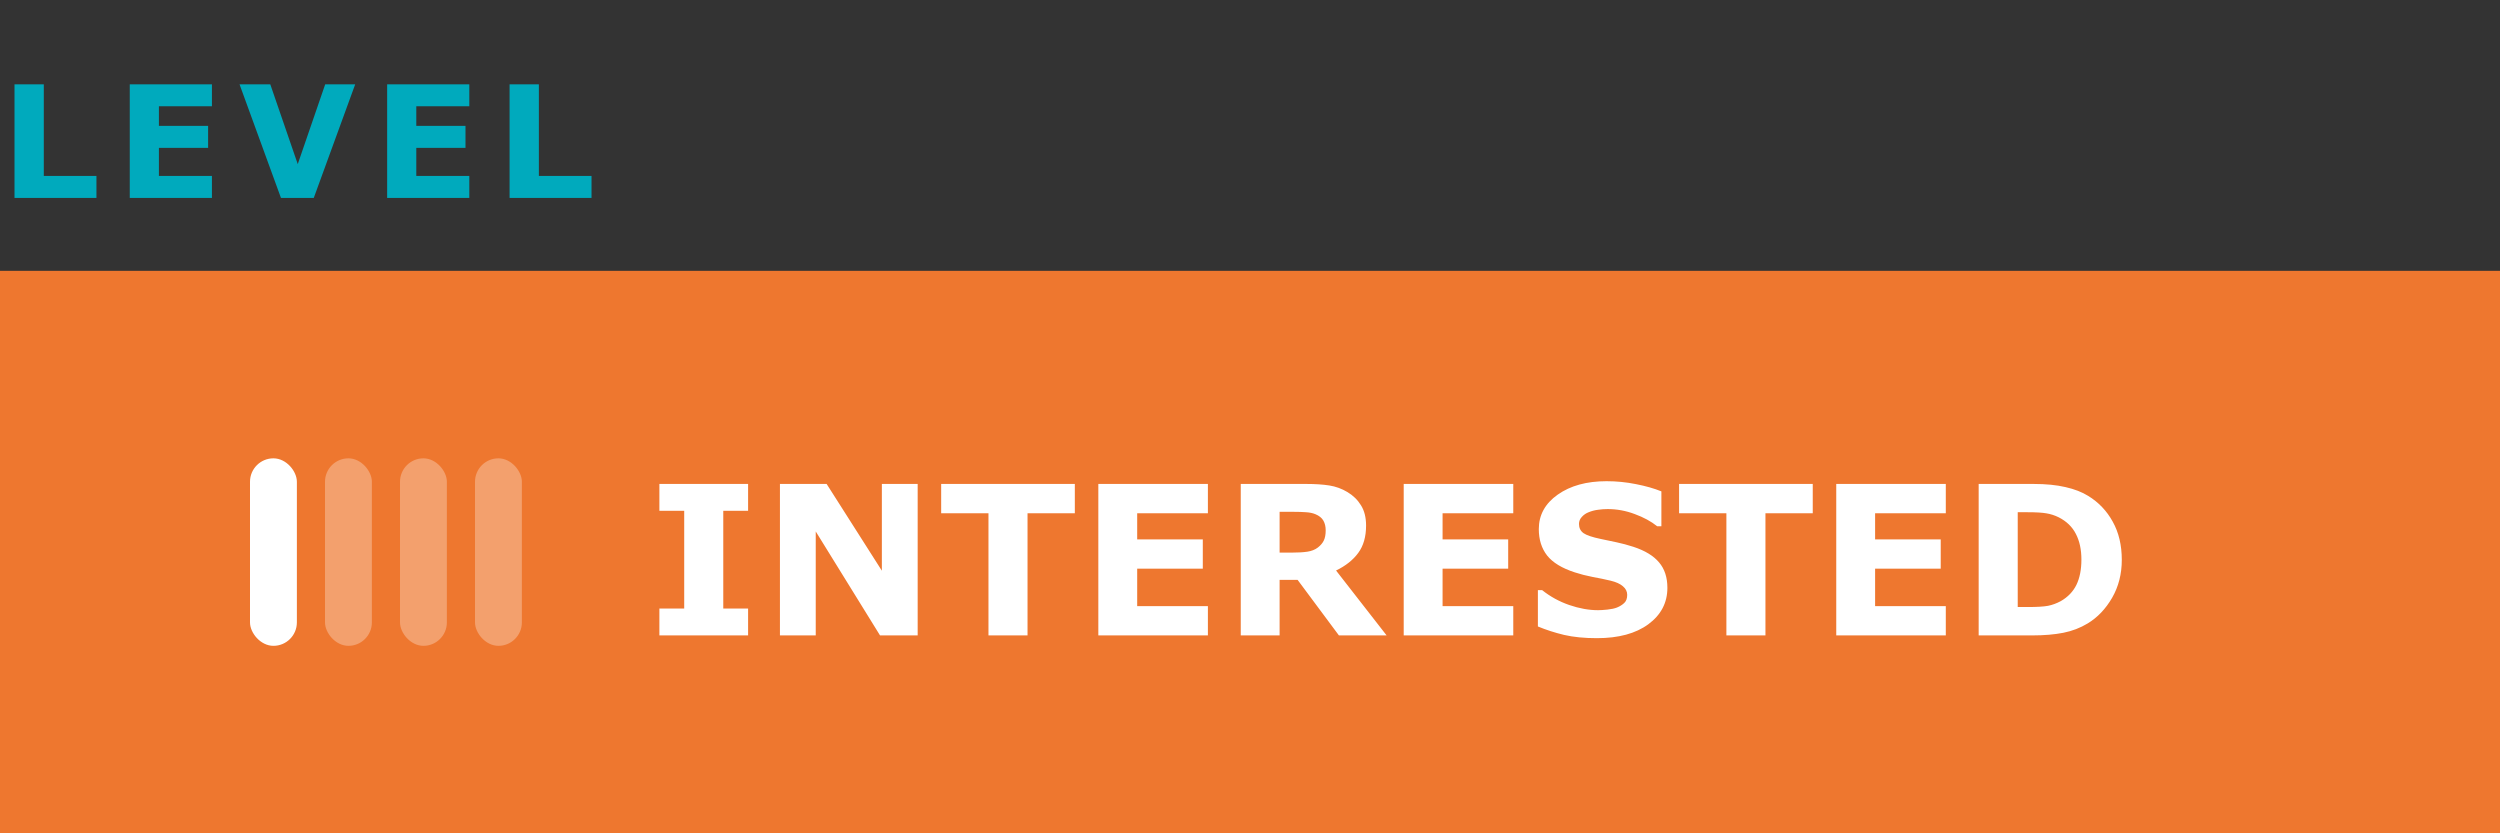 <svg width="240" height="80" viewBox="0 0 240 80" fill="none" xmlns="http://www.w3.org/2000/svg">
<rect x="0" y="0" width="240" height="80" fill="#333333" stroke="none"/>
<path d="M9.258 19H1.392L1.392 8.094H4.204L4.204 16.891H9.258V19ZM20.345 19H12.457L12.457 8.094L20.345 8.094V10.204L15.255 10.204V12.086L19.979 12.086V14.195L15.255 14.195L15.255 16.891H20.345V19ZM34.099 8.094L30.122 19H26.972L22.995 8.094H25.947L28.584 15.755L31.22 8.094H34.099ZM45.054 19H37.166V8.094L45.054 8.094V10.204H39.964V12.086H44.688V14.195H39.964V16.891H45.054V19ZM56.786 19L48.92 19V8.094L51.732 8.094V16.891L56.786 16.891V19Z" fill="#00AABD"/>
<rect width="240" height="54" transform="translate(0 26)" fill="#EE772F"/>
<rect x="24" y="44" width="4.5" height="18" rx="2.25" fill="white"/>
<rect opacity="0.3" x="31.2" y="44" width="4.5" height="18" rx="2.25" fill="white"/>
<rect opacity="0.3" x="38.4" y="44" width="4.5" height="18" rx="2.25" fill="white"/>
<rect opacity="0.3" x="45.6" y="44" width="4.5" height="18" rx="2.25" fill="white"/>
<path d="M71.817 61H63.301L63.301 58.422H65.684V49.037H63.301V46.459H71.817V49.037H69.434V58.422H71.817V61ZM88.096 61H84.483L78.311 51.02V61H74.874V46.459H79.356L84.659 54.789V46.459H88.096V61ZM103.184 49.272H98.643V61L94.893 61V49.272H90.352V46.459H103.184V49.272ZM115.958 61H105.44V46.459H115.958V49.272H109.17V51.781H115.469V54.594H109.17V58.188H115.958V61ZM127.266 50.912C127.266 50.547 127.191 50.235 127.042 49.975C126.892 49.714 126.635 49.509 126.27 49.359C126.016 49.255 125.72 49.193 125.381 49.174C125.043 49.148 124.649 49.135 124.2 49.135L122.842 49.135V53.051L123.995 53.051C124.594 53.051 125.095 53.022 125.499 52.963C125.902 52.904 126.241 52.771 126.514 52.562C126.775 52.361 126.963 52.139 127.081 51.898C127.204 51.651 127.266 51.322 127.266 50.912ZM133.116 61H128.536L124.571 55.668H122.842V61H119.112V46.459L125.401 46.459C126.26 46.459 126.999 46.508 127.618 46.605C128.236 46.703 128.816 46.915 129.356 47.24C129.903 47.566 130.336 47.989 130.655 48.51C130.98 49.024 131.143 49.672 131.143 50.453C131.143 51.527 130.892 52.403 130.391 53.08C129.896 53.757 129.187 54.32 128.262 54.77L133.116 61ZM145.274 61H134.756V46.459H145.274V49.272H138.487V51.781H144.786V54.594H138.487V58.188H145.274V61ZM160.069 56.43C160.069 57.862 159.46 59.027 158.243 59.926C157.032 60.818 155.385 61.264 153.301 61.264C152.097 61.264 151.045 61.16 150.147 60.951C149.255 60.736 148.418 60.466 147.637 60.141V56.654H148.047C148.822 57.273 149.688 57.748 150.645 58.08C151.609 58.412 152.533 58.578 153.418 58.578C153.646 58.578 153.946 58.559 154.317 58.52C154.688 58.48 154.991 58.415 155.225 58.324C155.512 58.207 155.746 58.06 155.928 57.885C156.117 57.709 156.211 57.449 156.211 57.103C156.211 56.785 156.075 56.511 155.801 56.283C155.534 56.049 155.14 55.87 154.62 55.746C154.073 55.616 153.493 55.495 152.881 55.385C152.276 55.268 151.706 55.121 151.172 54.945C149.948 54.548 149.066 54.011 148.526 53.334C147.992 52.65 147.725 51.804 147.725 50.795C147.725 49.441 148.331 48.337 149.542 47.484C150.759 46.625 152.321 46.195 154.229 46.195C155.186 46.195 156.13 46.29 157.061 46.478C157.999 46.661 158.809 46.892 159.493 47.172V50.522H159.092C158.506 50.053 157.787 49.662 156.934 49.35C156.088 49.031 155.222 48.871 154.336 48.871C154.024 48.871 153.711 48.894 153.399 48.94C153.093 48.978 152.797 49.057 152.51 49.174C152.256 49.272 152.038 49.421 151.856 49.623C151.674 49.818 151.583 50.043 151.583 50.297C151.583 50.681 151.729 50.977 152.022 51.185C152.315 51.387 152.868 51.573 153.682 51.742C154.216 51.853 154.727 51.96 155.215 52.065C155.71 52.169 156.241 52.312 156.807 52.494C157.92 52.859 158.741 53.357 159.268 53.988C159.802 54.613 160.069 55.427 160.069 56.43ZM174.024 49.272H169.483V61H165.733V49.272H161.192V46.459H174.024V49.272ZM186.797 61L176.28 61V46.459L186.797 46.459V49.272H180.01V51.781H186.309V54.594L180.01 54.594V58.188L186.797 58.188V61ZM203.692 53.744C203.692 55.098 203.383 56.312 202.764 57.387C202.146 58.454 201.364 59.275 200.42 59.848C199.711 60.277 198.933 60.577 198.086 60.746C197.24 60.915 196.237 61 195.079 61H189.952V46.459H195.225C196.41 46.459 197.432 46.56 198.292 46.762C199.151 46.957 199.874 47.237 200.459 47.602C201.462 48.214 202.25 49.04 202.823 50.082C203.402 51.117 203.692 52.338 203.692 53.744ZM199.815 53.715C199.815 52.758 199.639 51.941 199.288 51.264C198.943 50.58 198.392 50.046 197.637 49.662C197.253 49.473 196.859 49.346 196.456 49.281C196.058 49.21 195.456 49.174 194.649 49.174H193.702V58.275H194.649C195.541 58.275 196.195 58.236 196.612 58.158C197.028 58.074 197.435 57.924 197.833 57.709C198.516 57.318 199.017 56.797 199.336 56.147C199.655 55.489 199.815 54.678 199.815 53.715Z" fill="white"/>
</svg>
